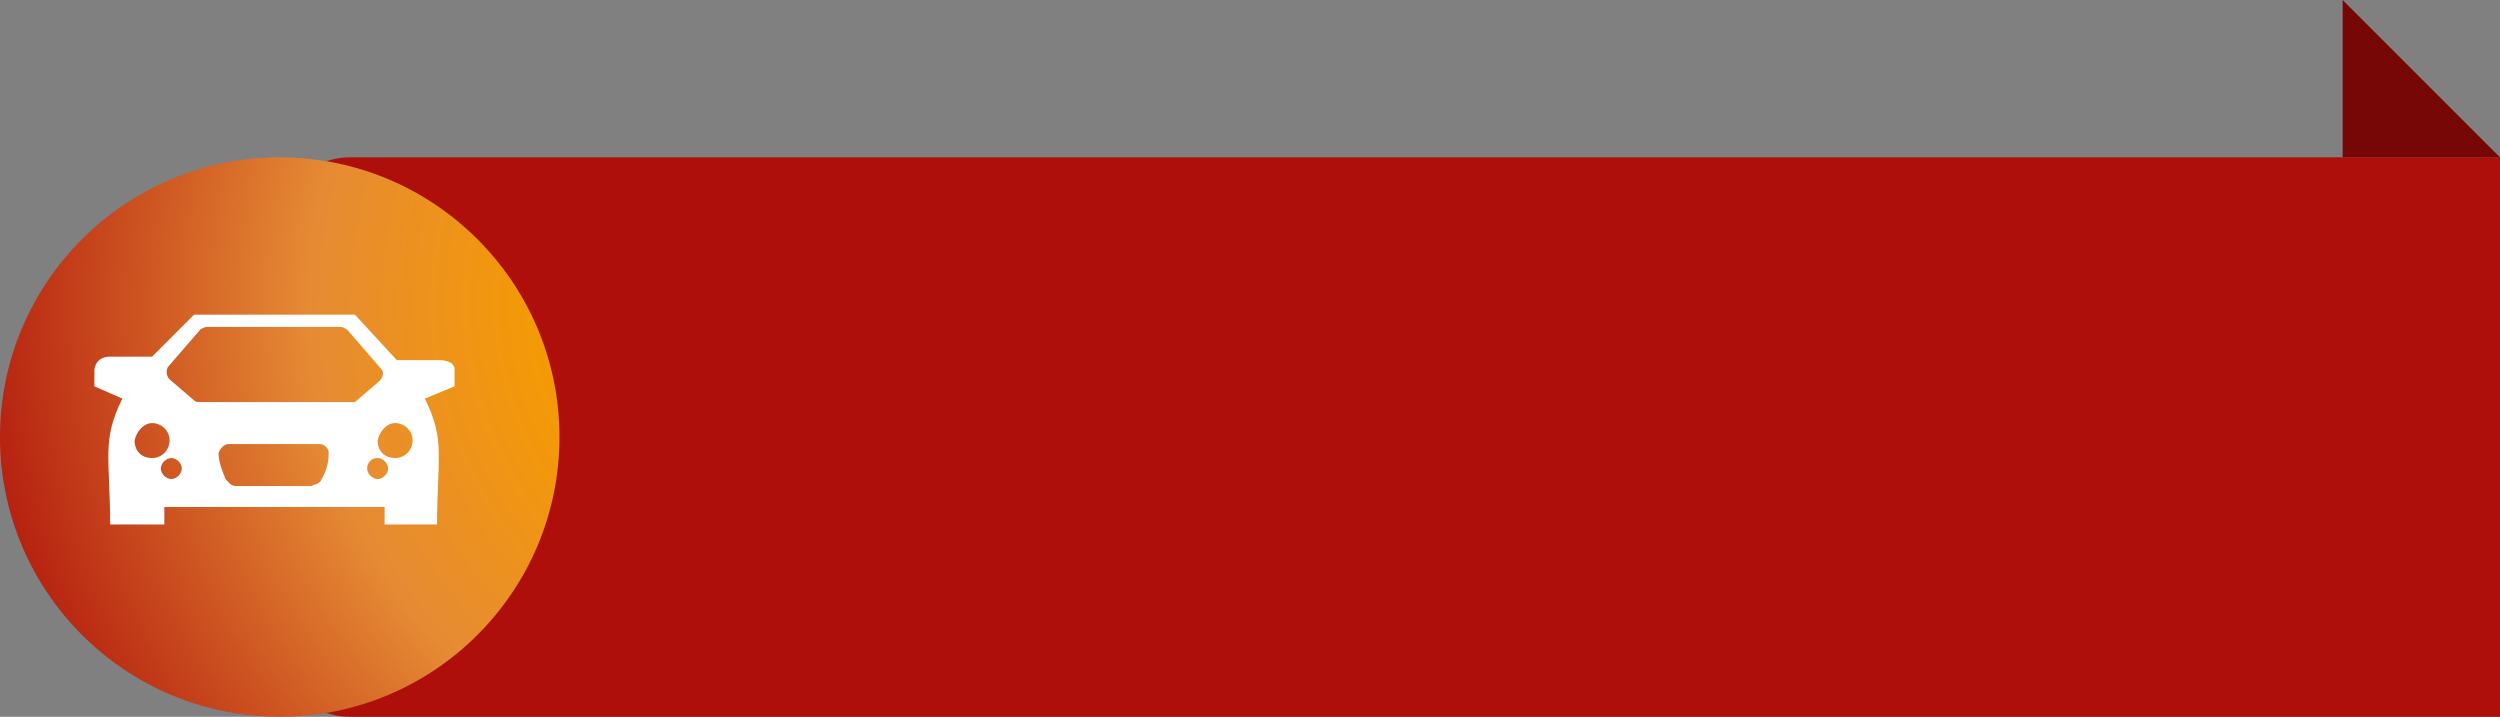 <?xml version="1.0" encoding="utf-8"?>
<!-- Generator: Adobe Illustrator 25.2.0, SVG Export Plug-In . SVG Version: 6.00 Build 0)  -->
<svg version="1.1" id="Layer_1" xmlns="http://www.w3.org/2000/svg" xmlns:xlink="http://www.w3.org/1999/xlink" x="0px" y="0px"
	 viewBox="0 0 143 41" style="enable-background:new 0 0 143 41;" xml:space="preserve">
<rect x="0" y="0" width="143" height="41" fill="#808080" stroke="none"/>
<style type="text/css">
	.st0{fill:#AE0F0A;}
	.st1{fill:#770707;}
	.st2{fill:url(#SVGID_1_);}
	.st3{fill:#FFFFFF;}
</style>
<path class="st0" d="M16,13c0-2.2,1.8-4,4-4h123v32H20c-2.2,0-4-1.8-4-4V13z"/>
<path class="st1" d="M143,9l-9-9v9H143z"/>
<radialGradient id="SVGID_1_" cx="46.522" cy="17.435" r="71.729" gradientUnits="userSpaceOnUse">
	<stop  offset="0" style="stop-color:#F3A948"/>
	<stop  offset="0.198" style="stop-color:#F69B00"/>
	<stop  offset="0.401" style="stop-color:#E68B34"/>
	<stop  offset="0.708" style="stop-color:#AE0F0A"/>
	<stop  offset="1" style="stop-color:#AE0F0A"/>
</radialGradient>
<circle class="st2" cx="16" cy="25" r="16"/>
<path class="st3" d="M11.1,18l-2.4,2.4H6.3c-0.7,0-0.9,0.5-0.9,0.8v0.9L7,22.8c-1.2,2.4-0.7,3.4-0.7,7.2h3.1v-1H22l0,1H25
	c0-3.8,0.5-4.8-0.7-7.2l1.7-0.7v-1c0-0.2-0.2-0.5-0.9-0.5h-2.4L20.3,18C20.3,18,11.1,18,11.1,18z M11.8,18.7h7.7
	c0.1,0,0.3,0.1,0.4,0.2l1.9,2.2c0.2,0.2,0.1,0.5-0.1,0.7l-1.4,1.2C20.2,23,20.1,23,20,23h-8.6c-0.1,0-0.2,0-0.3-0.1l-1.4-1.2
	c-0.2-0.2-0.2-0.5-0.1-0.7l1.9-2.2C11.6,18.8,11.7,18.7,11.8,18.7z M8.7,24.2c0.5,0,1,0.4,1,1c0,0.5-0.4,1-1,1s-1-0.4-1-1
	C7.8,24.7,8.2,24.2,8.7,24.2z M22.6,24.2c0.5,0,1,0.4,1,1c0,0.5-0.4,1-1,1s-1-0.4-1-1C21.7,24.7,22.1,24.2,22.6,24.2z M13,25.4h5.3
	c0.2,0,0.5,0.2,0.5,0.5c0,0.5-0.1,1-0.4,1.5c-0.1,0.3-0.4,0.3-0.6,0.4h-4.3c-0.3,0-0.4-0.2-0.6-0.4c-0.2-0.5-0.4-1-0.4-1.5
	C12.6,25.7,12.7,25.5,13,25.4z M9.8,26.2c0.3,0,0.6,0.3,0.6,0.6s-0.3,0.6-0.6,0.6s-0.6-0.3-0.6-0.6S9.5,26.2,9.8,26.2z M21.6,26.2
	c0.3,0,0.6,0.3,0.6,0.6s-0.3,0.6-0.6,0.6S21,27.1,21,26.8S21.2,26.2,21.6,26.2L21.6,26.2z"/>
</svg>
